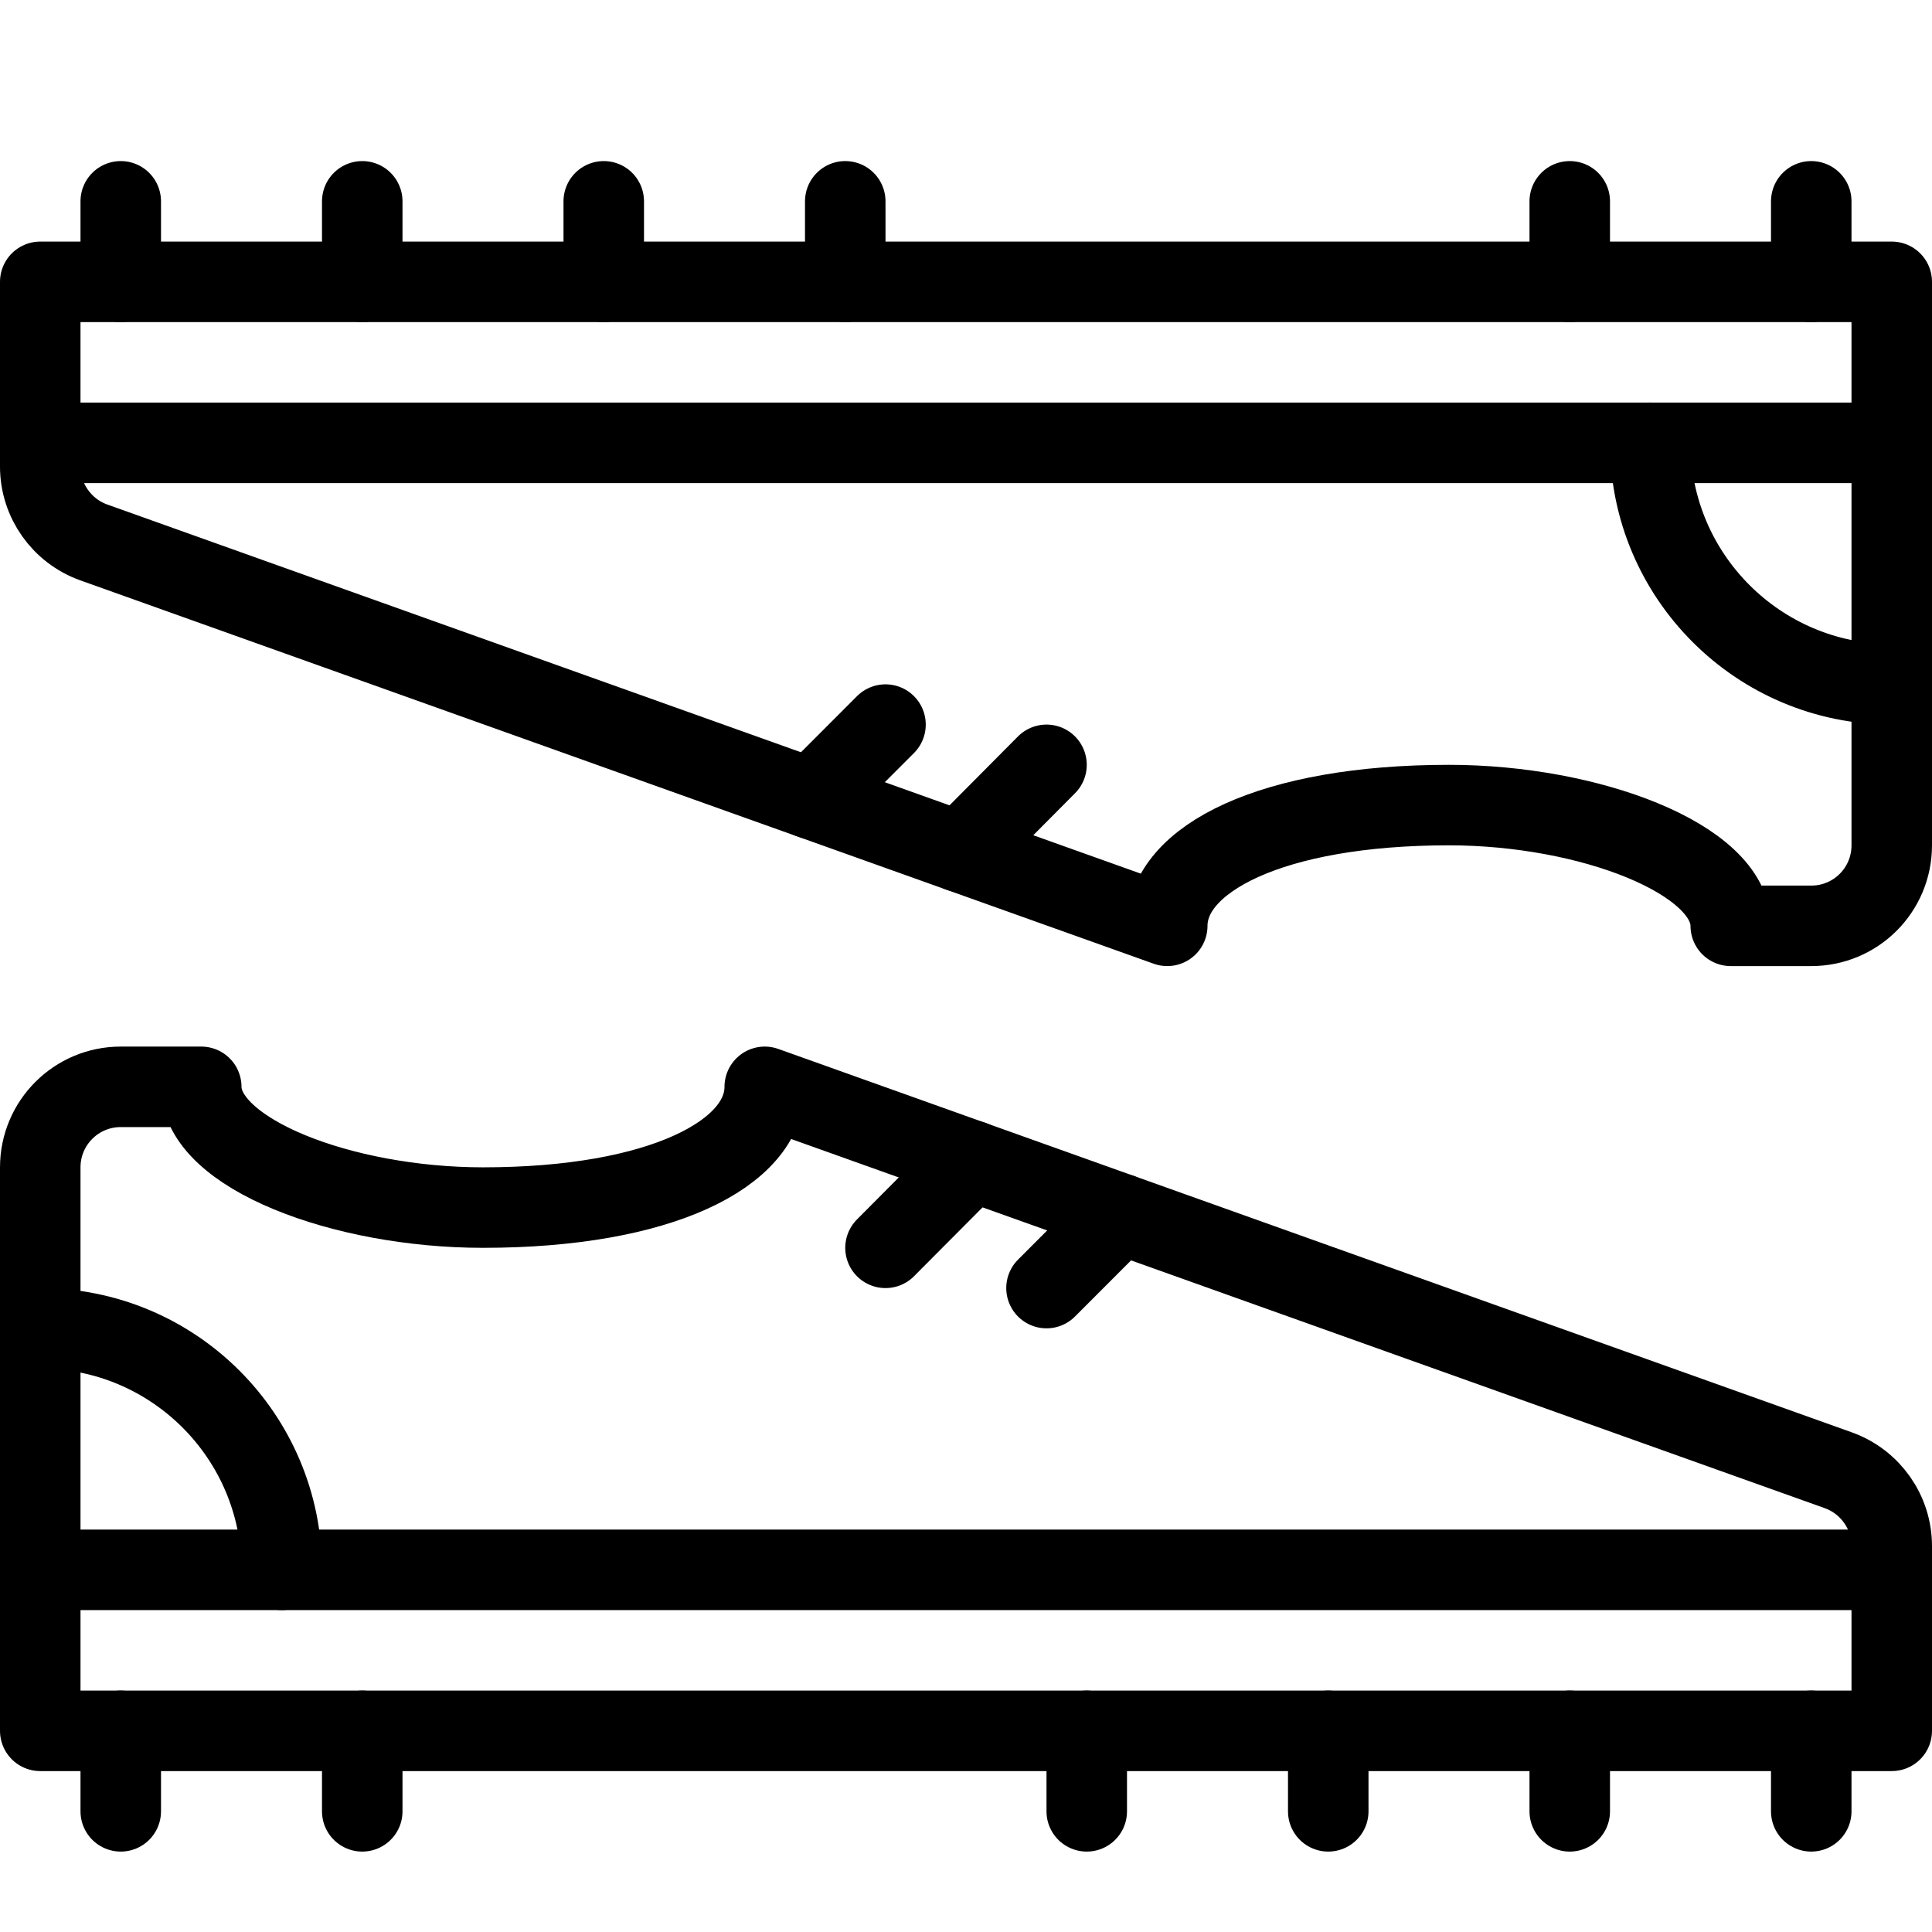 <?xml version="1.0" encoding="utf-8"?>
<!-- Generator: Adobe Illustrator 16.0.3, SVG Export Plug-In . SVG Version: 6.00 Build 0)  -->
<!DOCTYPE svg PUBLIC "-//W3C//DTD SVG 1.1//EN" "http://www.w3.org/Graphics/SVG/1.1/DTD/svg11.dtd">
<svg version="1.1" xmlns="http://www.w3.org/2000/svg" xmlns:xlink="http://www.w3.org/1999/xlink" x="0px" y="0px" width="24px"
	 height="24px" viewBox="0 0 24 24" enable-background="new 0 0 24 24" xml:space="preserve">
<g id="Outline_Icons">
	<g>
		<path fill="none" stroke="#000000" stroke-linecap="round" stroke-linejoin="round" stroke-miterlimit="10" d="M9.5,13.501
			l13.336,4.763c0.398,0.143,0.664,0.52,0.664,0.942v2.295h-23v-7c0-0.552,0.447-1,1-1h1c0,0.829,1.756,1.5,3.5,1.5
			C8.209,15.001,9.5,14.33,9.5,13.501z"/>
		<line fill="none" stroke="#000000" stroke-linejoin="round" stroke-miterlimit="10" x1="0.5" y1="19.501" x2="23.5" y2="19.501"/>
		
			<line fill="none" stroke="#000000" stroke-linecap="round" stroke-linejoin="round" stroke-miterlimit="10" x1="12.076" y1="14.42" x2="11" y2="15.501"/>
		
			<line fill="none" stroke="#000000" stroke-linecap="round" stroke-linejoin="round" stroke-miterlimit="10" x1="13.92" y1="15.08" x2="13" y2="16.001"/>
		<path fill="none" stroke="#000000" stroke-linecap="round" stroke-linejoin="round" stroke-miterlimit="10" d="M3.5,19.501
			c0-1.656-1.344-3-3-3"/>
		
			<line fill="none" stroke="#000000" stroke-linecap="round" stroke-linejoin="round" stroke-miterlimit="10" x1="1.5" y1="22.501" x2="1.5" y2="21.501"/>
		
			<line fill="none" stroke="#000000" stroke-linecap="round" stroke-linejoin="round" stroke-miterlimit="10" x1="4.5" y1="22.501" x2="4.5" y2="21.501"/>
		
			<line fill="none" stroke="#000000" stroke-linecap="round" stroke-linejoin="round" stroke-miterlimit="10" x1="22.5" y1="22.501" x2="22.5" y2="21.501"/>
		
			<line fill="none" stroke="#000000" stroke-linecap="round" stroke-linejoin="round" stroke-miterlimit="10" x1="19.5" y1="22.501" x2="19.5" y2="21.501"/>
		
			<line fill="none" stroke="#000000" stroke-linecap="round" stroke-linejoin="round" stroke-miterlimit="10" x1="16.5" y1="22.501" x2="16.5" y2="21.501"/>
		
			<line fill="none" stroke="#000000" stroke-linecap="round" stroke-linejoin="round" stroke-miterlimit="10" x1="13.5" y1="22.501" x2="13.5" y2="21.501"/>
		<path fill="none" stroke="#000000" stroke-linecap="round" stroke-linejoin="round" stroke-miterlimit="10" d="M14.5,11.501
			L1.164,6.738C0.768,6.596,0.5,6.219,0.5,5.796V3.501h23v7c0,0.552-0.445,1-1,1h-1c0-0.829-1.756-1.5-3.5-1.5
			C15.791,10.001,14.5,10.672,14.5,11.501z"/>
		<line fill="none" stroke="#000000" stroke-linejoin="round" stroke-miterlimit="10" x1="23.5" y1="5.501" x2="0.5" y2="5.501"/>
		
			<line fill="none" stroke="#000000" stroke-linecap="round" stroke-linejoin="round" stroke-miterlimit="10" x1="11.926" y1="10.582" x2="13" y2="9.501"/>
		
			<line fill="none" stroke="#000000" stroke-linecap="round" stroke-linejoin="round" stroke-miterlimit="10" x1="10.08" y1="9.922" x2="11" y2="9.001"/>
		<path fill="none" stroke="#000000" stroke-linecap="round" stroke-linejoin="round" stroke-miterlimit="10" d="M20.5,5.501
			c0,1.656,1.346,3,3,3"/>
		
			<line fill="none" stroke="#000000" stroke-linecap="round" stroke-linejoin="round" stroke-miterlimit="10" x1="22.5" y1="2.501" x2="22.5" y2="3.501"/>
		
			<line fill="none" stroke="#000000" stroke-linecap="round" stroke-linejoin="round" stroke-miterlimit="10" x1="19.5" y1="2.501" x2="19.5" y2="3.501"/>
		
			<line fill="none" stroke="#000000" stroke-linecap="round" stroke-linejoin="round" stroke-miterlimit="10" x1="1.5" y1="2.501" x2="1.5" y2="3.501"/>
		
			<line fill="none" stroke="#000000" stroke-linecap="round" stroke-linejoin="round" stroke-miterlimit="10" x1="4.5" y1="2.501" x2="4.5" y2="3.501"/>
		
			<line fill="none" stroke="#000000" stroke-linecap="round" stroke-linejoin="round" stroke-miterlimit="10" x1="7.5" y1="2.501" x2="7.5" y2="3.501"/>
		
			<line fill="none" stroke="#000000" stroke-linecap="round" stroke-linejoin="round" stroke-miterlimit="10" x1="10.5" y1="2.501" x2="10.5" y2="3.501"/>
	</g>
</g>
<g id="invisible_shape">
	<rect fill="none" width="24" height="24"/>
</g>
</svg>
